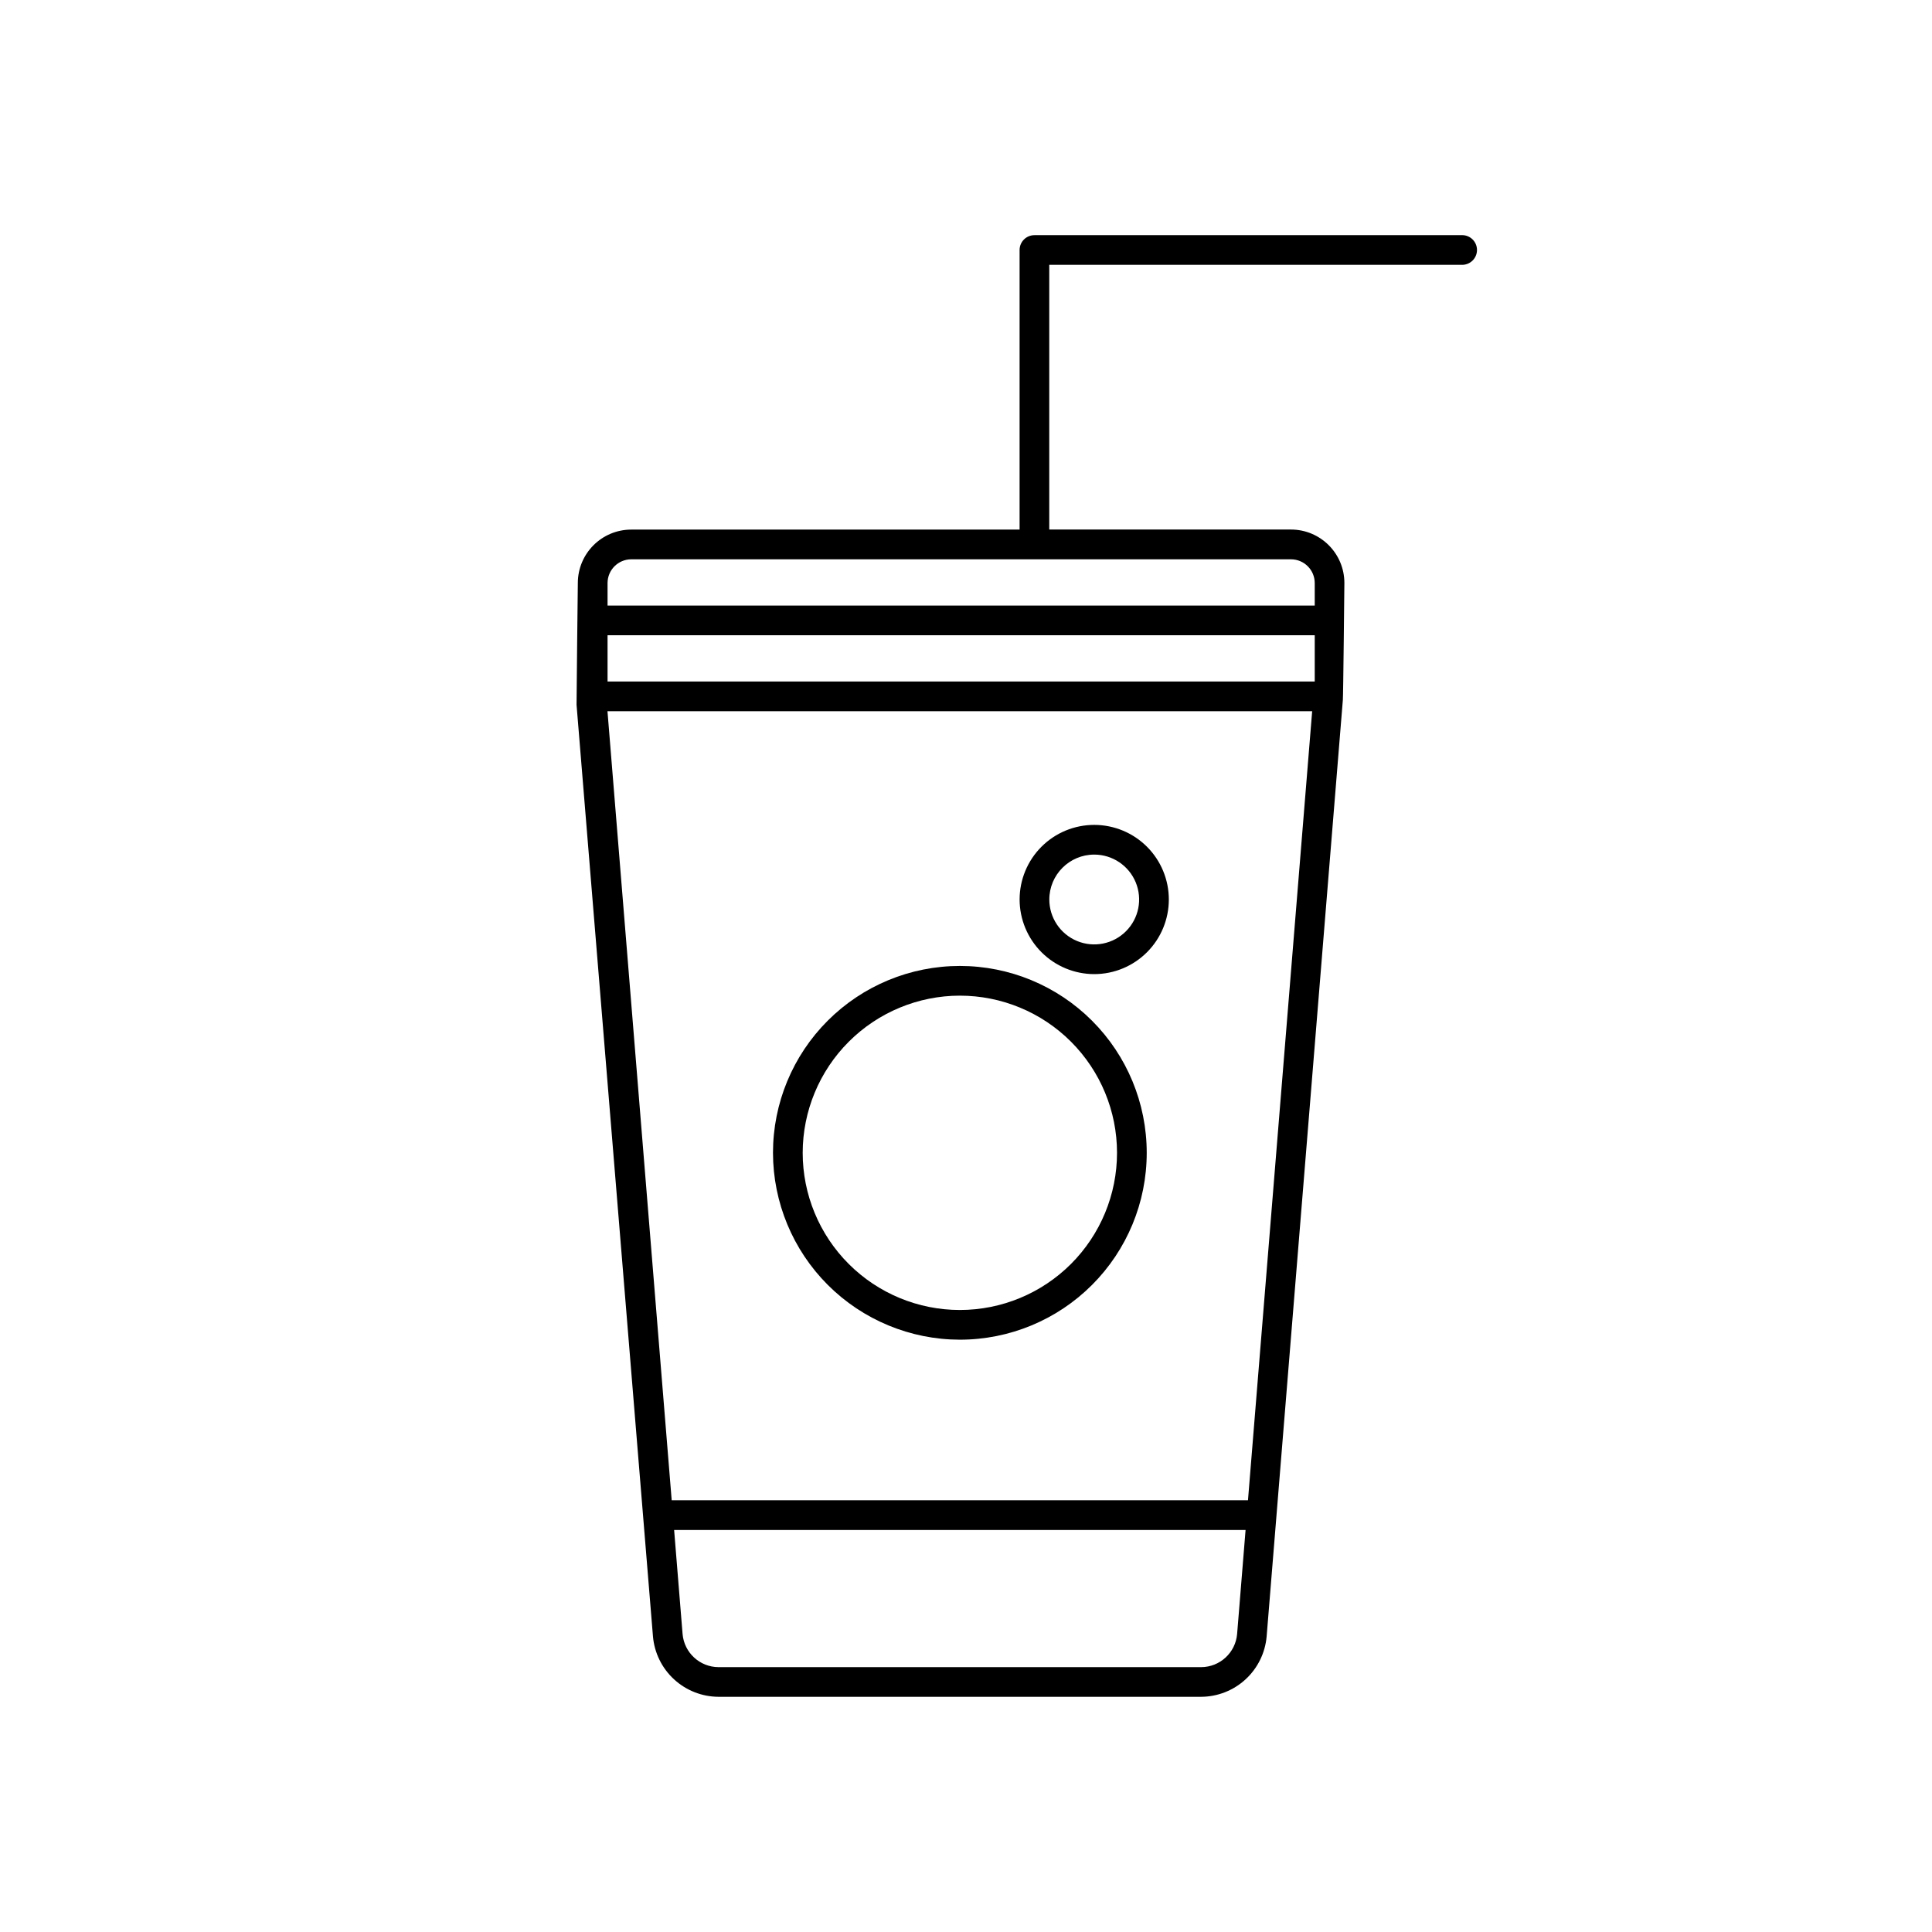 <?xml version="1.0" encoding="UTF-8"?>
<!-- Uploaded to: ICON Repo, www.iconrepo.com, Generator: ICON Repo Mixer Tools -->
<svg fill="#000000" width="800px" height="800px" version="1.1" viewBox="144 144 512 512" xmlns="http://www.w3.org/2000/svg">
 <g>
  <path d="m531.5 206.32h-113.36c-2.176 0-3.938 1.762-3.938 3.934v74.094h-102.91c-7.82 0.004-14.156 6.34-14.16 14.16 0 0-0.371 31.918-0.34 32.273l20.25 246.88c0.375 4.356 2.363 8.41 5.578 11.371 3.211 2.961 7.418 4.617 11.785 4.637h127.91c4.371-0.02 8.574-1.672 11.785-4.637 3.211-2.961 5.199-7.016 5.574-11.371l20.195-248.16c0.102-0.348 0.406-31.008 0.406-31.008-0.004-7.82-6.34-14.156-14.16-14.16h-64.051v-70.148h109.42-0.004c2.176 0 3.938-1.762 3.938-3.938 0-2.172-1.762-3.934-3.938-3.934zm-39.082 118.28h-187.41v-12.254h187.41zm-30.09 261.21h-127.91c-4.969-0.02-9.102-3.828-9.527-8.777l-2.242-27.566h151.44l-2.242 27.566c-0.426 4.945-4.555 8.754-9.52 8.777zm12.398-44.219h-152.72l-17.02-209.11h186.75zm17.691-243.08v5.965h-187.41v-5.965c0.004-3.473 2.816-6.281 6.289-6.289h174.83c1.668 0 3.266 0.664 4.445 1.844 1.18 1.18 1.844 2.777 1.844 4.445z"/>
  <path d="m398.37 499.03c13.137 0 25.734-5.215 35.02-14.504 9.289-9.289 14.504-21.883 14.504-35.02 0-13.133-5.215-25.73-14.504-35.016-9.285-9.289-21.883-14.504-35.02-14.504-13.133 0-25.73 5.215-35.016 14.504-9.289 9.285-14.504 21.883-14.504 35.016 0.016 13.133 5.238 25.719 14.52 35.004 9.285 9.281 21.871 14.504 35 14.52zm0-91.172c11.047 0 21.641 4.387 29.453 12.199 7.812 7.809 12.199 18.406 12.199 29.449 0 11.047-4.387 21.641-12.199 29.453s-18.406 12.199-29.453 12.199c-11.043 0-21.641-4.387-29.449-12.199-7.812-7.812-12.199-18.406-12.199-29.453 0.012-11.043 4.402-21.629 12.211-29.438 7.809-7.809 18.395-12.199 29.438-12.211z"/>
  <path d="m433.98 402.15c5.246 0 10.273-2.086 13.98-5.793 3.711-3.707 5.793-8.738 5.793-13.98 0-5.246-2.082-10.273-5.793-13.984-3.707-3.707-8.734-5.789-13.98-5.789-5.242 0-10.273 2.082-13.98 5.789-3.707 3.711-5.793 8.738-5.793 13.984 0.008 5.242 2.094 10.266 5.801 13.973 3.707 3.707 8.73 5.793 13.973 5.801zm0-31.672v-0.004c4.812 0 9.152 2.902 10.996 7.348 1.84 4.449 0.824 9.566-2.582 12.969-3.402 3.406-8.52 4.422-12.969 2.582-4.445-1.844-7.344-6.184-7.344-10.996 0.004-6.57 5.328-11.895 11.898-11.902z"/>
 </g>
</svg>
